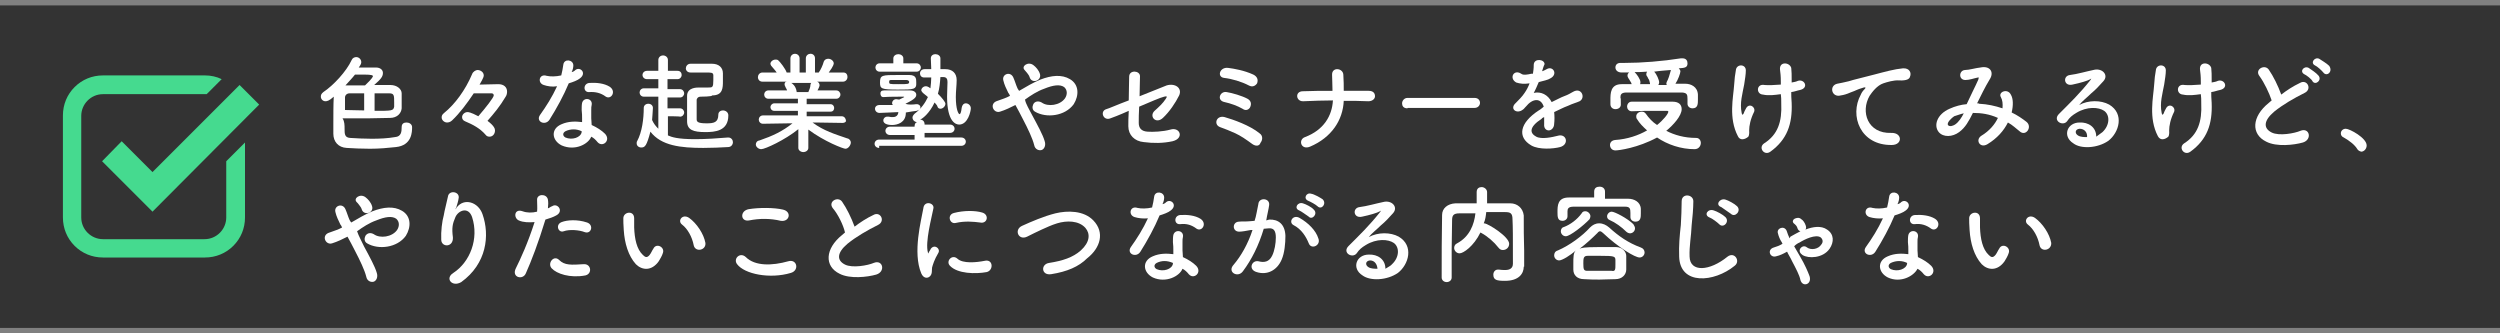 <?xml version="1.0" encoding="utf-8"?>
<!-- Generator: Adobe Illustrator 26.5.3, SVG Export Plug-In . SVG Version: 6.00 Build 0)  -->
<svg version="1.1" id="レイヤー_1" xmlns="http://www.w3.org/2000/svg" xmlns:xlink="http://www.w3.org/1999/xlink" x="0px"
	 y="0px" viewBox="0 0 600 80" style="enable-background:new 0 0 600 80;" xml:space="preserve">
<rect x="0" y="0" width="600" height="80" fill="#808080" stroke="none"/>
<style type="text/css">
	.st0{fill:#333333;}
	.st1{fill:#FFFFFF;}
	.st2{fill:#45DA8F;}
</style>
<g>
	<rect y="1.3" class="st0" width="600" height="77.4"/>
	<g>
		<path class="st1" d="M82.7,30.9c0,1.2,0,2.1,1.3,2.2c1.6,0.1,3.4,0.2,5.2,0.2c2,0,3.9-0.1,5.6-0.4c1.5-0.1,1.6-1.3,1.6-2.4
			c0-0.9,0.6-1.1,1.2-1.1c0.6,0,1.3,0.4,1.3,1.1c0,1.1,0,4.4-3.9,4.8c-1.8,0.2-4,0.4-6.2,0.4c-2.1,0-4-0.1-5.6-0.2
			c-2-0.1-3.2-1.5-3.2-3.4c0-0.6,0-1.3,0-2.1c0-2.3,0-5,0.1-6.8c-1.1,1-1.6,1.1-2,1.1c-0.6,0-1.1-0.5-1.1-1.1c0-0.4,0.1-0.7,0.6-1.1
			c2.4-1.6,5.5-4.9,6.8-7.7c0.2-0.5,0.7-0.7,1.1-0.7c0.6,0,1.2,0.5,1.2,1.2c0,0.2,0,0.5-0.6,1.3c0.7,0,1.6,0,2.3,0s1.5,0,1.8,0
			c1.1,0,1.7,0.6,1.7,1.3c0,0.9-0.5,1.5-2.1,2.9c1.2,0,2.6,0,3.9,0c1.6,0,2.7,1,2.7,2c0,0.4,0,1.1,0,1.8c0,0.7,0,1.5,0,1.8
			c-0.1,1.2-1.1,2.3-2.8,2.3s-3.5,0.1-5.2,0.1c-2.1,0-4.1,0-6.2,0C82.7,29.1,82.7,30.1,82.7,30.9z M87.3,22.4c-1.2,0-2.3,0-3.4,0
			c-0.7,0-1.1,0.5-1.1,1c0,0.6,0,2.4,0,3c1.5,0,3,0.1,4.6,0.1v-4.1H87.3z M89.5,18.3c0-0.2-0.2-0.4-2.1-0.4c-0.7,0-1.6,0-2.2,0
			c-0.7,0.9-1.5,1.7-2.3,2.6c0.1,0,0.1,0,0.2,0c1.5,0,2.9,0,4.5,0C89.3,18.9,89.5,18.4,89.5,18.3z M89.8,26.6c4.3,0,4.6,0,4.8-1
			c0-0.2,0-0.6,0-1c0-1.7,0-2.2-1.2-2.2c-1.1,0-2.3,0-3.5,0V26.6z"/>
		<path class="st1" d="M118.8,31.3c0,0.9-0.6,1.5-1.3,1.5c-0.4,0-0.7-0.1-1-0.5c-1.3-1.5-3-2.4-4.9-3.2c-0.5-0.2-0.7-0.6-0.7-1
			c0-0.6,0.6-1.2,1.3-1.2c0.2,0,0.7,0,2.6,1c1.8-2.1,3.7-4.5,3.7-5c0-0.2-0.1-0.5-0.5-0.5c-1.1,0-2.6,0-4.3,0
			c-1.6,2.4-3.4,4.8-5.2,6.5c-0.4,0.4-0.9,0.5-1.2,0.5c-0.7,0-1.3-0.6-1.3-1.2c0-0.4,0.1-0.7,0.6-1.1c2.6-2.1,5.1-5.5,6.7-9.3
			c0.2-0.6,0.9-1,1.3-1c0.7,0,1.5,0.5,1.5,1.3c0,0.2,0,0.5-1,2.2c1.3,0,3.2-0.1,4.5-0.1c1.3,0,2.1,0.7,2.1,1.8
			c0,0.4-0.1,0.9-0.4,1.3c-1.3,2.2-2.8,4-4.3,5.7C118.6,30.2,118.8,30.9,118.8,31.3z"/>
		<path class="st1" d="M130.5,20.4c-1.6-0.5-1.1-2.8,0.7-2.2c0.9,0.2,2.2,0.2,3.5-0.1c0.2-0.9,0.4-1.7,0.5-2.6
			c0.2-1.5,2.4-1.2,2.4,0.2c0,0.4-0.1,1-0.4,1.6c0.4-0.1,0.6-0.2,0.9-0.5c1.1-0.9,2.8,0.7,1.1,2c-0.6,0.5-1.7,0.9-2.7,1.2
			c-1.2,2.9-2.9,6-4.6,8.7c-1,1.6-3.4,0.5-2.3-1.1c1.5-2.1,2.9-4.3,4.1-6.9C132.5,20.9,131.4,20.7,130.5,20.4z M134.8,34.9
			c-2.4-1.2-2.7-4,0-5.1c1.6-0.7,3.3-0.7,4.9-0.5c0-0.2,0-0.6,0-0.9c0-0.6,0-1.2-0.1-2c0-0.5,0-1.2,0.1-1.7c0.4-1.5,2.6-1.1,2.3,0.5
			c-0.1,0.4-0.1,0.6-0.1,1.2s0,1.2,0,2c0,0.5,0.1,1,0.1,1.6c1.3,0.6,2.4,1.3,3.2,2.1c1.5,1.6-0.6,3.4-1.8,2c-0.4-0.5-0.9-1-1.5-1.3
			C141.2,34.6,138,36.3,134.8,34.9z M135.7,31.5c-0.7,0.4-0.7,1.1,0,1.5c1.6,0.7,3.7,0,3.9-1.3c0-0.1,0-0.1,0-0.2
			C138.4,30.9,136.9,30.9,135.7,31.5z M141.4,22.1c-1.5,0.1-1.5-2.1,0.1-2.2c1.7-0.1,3.5,0.1,4.8,0.9c1.7,1.1,0.4,3.2-0.9,2.4
			C144.2,22.3,142.9,22,141.4,22.1z"/>
		<path class="st1" d="M160.3,27.9v4.6c0.9,0.4,2.3,0.9,6.5,0.9c2.7,0,5.5-0.2,7.9-0.4c0,0,0,0,0.1,0c0.7,0,1.1,0.6,1.1,1.1
			c0,0.6-0.4,1.2-1.2,1.2c-1.8,0.1-3.8,0.2-5.9,0.2c-5.4,0-10.1-0.5-12.7-3.9c-0.9,3.4-1.3,3.8-2.2,3.8c-0.6,0-1.1-0.4-1.1-1
			c0-0.1,0-0.4,0.1-0.5c1.2-2.2,1.6-5.4,1.6-8c0-0.6,0.5-1,1.1-1s1.1,0.4,1.1,1s-0.2,2.7-0.2,2.9c0.4,0.9,0.9,1.5,1.5,2.1v-7.7h-3.5
			c-0.6,0-1-0.5-1-1s0.4-1,1-1h3.5v-2.2h-2.7c-0.7,0-1.1-0.5-1.1-1s0.4-1,1.1-1h2.7v-2.6c0-0.7,0.6-1.1,1.1-1.1
			c0.6,0,1.2,0.4,1.2,1.1v2.6h2.3c0.7,0,1,0.5,1,1s-0.4,1-1,1h-2.4v2.4h3c0.6,0,1,0.5,1,1s-0.4,1-1,1h-3V26h3c0.6,0,1,0.5,1,1
			s-0.4,1-1,1C163.2,27.9,160.3,27.9,160.3,27.9z M168.2,23.2c-0.7,0-0.9,0.4-1,0.7c0,0.7,0,1.8,0,2.9c0,0.6,0,1.3,0,1.8
			c0,0.6,0.2,1,2.4,1c1.7,0,2.8-0.2,2.8-2.1c0-0.7,0.6-1,1.1-1c0.6,0,1.3,0.4,1.3,1.2c0,3.8-3.3,4-5.5,4c-2.9,0-4.4-0.5-4.4-2.6
			c0-0.9,0-1.7,0-2.7c0-1.1,0-2.3,0-3.4c0-2,2.3-2,2.9-2c0.7,0,1.6,0,2.2,0c1,0,1.2,0,1.2-1.8c0-0.5,0-0.9,0-1.2
			c-0.1-0.6-0.4-0.6-2-0.6c-1,0-2.3,0-3.5,0l0,0c-0.7,0-1.1-0.5-1.1-1s0.4-1.1,1.1-1.1c0.9,0,2.1,0,3.2,0c0.9,0,1.5,0,2,0
			c1.6,0,2.6,0.9,2.6,2.3c0,0.5,0,1.2,0,1.8c0,1.7,0,3.5-2.6,3.5C171,23.2,168.2,23.2,168.2,23.2z"/>
		<path class="st1" d="M202.2,29.5l-6.5-0.1h-0.7c2.7,2,5.4,2.8,8.3,3.8c0.6,0.1,0.9,0.6,0.9,1c0,0.6-0.6,1.5-1.3,1.5
			c-0.5,0-5-1.7-8.9-4.6v4.4l0,0c0,0.6-0.6,1-1.2,1c-0.6,0-1.2-0.4-1.2-1l0,0V31c-3.2,2.6-8,4.8-8.9,4.8c-0.7,0-1.3-0.6-1.3-1.1
			c0-0.4,0.2-0.9,0.9-1c3.2-1.1,5.5-2.2,7.9-4.1h-0.9l-6.2,0.1l0,0c-0.6,0-1-0.5-1-1s0.4-1,1-1h8.4v-1.1h-5.7
			c-0.6,0-0.9-0.5-0.9-0.9c0-0.4,0.4-0.9,0.9-0.9h5.7v-1.1h-7.1c-0.6,0-1-0.5-1-1s0.4-1,1-1h4.5c-0.1-0.4-0.4-0.7-0.5-1.1
			c-0.1-0.1-0.1-0.2-0.1-0.4c0-0.4,0.2-0.6,0.6-0.6H183c-0.7,0-1.1-0.5-1.1-1.1c0-0.5,0.4-1.1,1.1-1.1l0,0h3.4
			c-0.4-0.6-0.9-1.1-1.3-1.6c-0.1-0.1-0.2-0.4-0.2-0.5c0-0.5,0.6-1,1.2-1c0.2,0,0.4,0,0.6,0.1c0.5,0.4,1.8,2.1,2.1,3h0.9v-3.4l0,0
			c0-0.7,0.6-1.1,1.1-1.1s1.1,0.4,1.1,1.1v3.4h1.5v-3.4c0-0.7,0.6-1.1,1.1-1.1c0.6,0,1.1,0.4,1.1,1.1l0,0v3.4h0.9
			c0.5-0.7,1-1.8,1.2-2.6c0.2-0.5,0.6-0.7,1.1-0.7c0.6,0,1.3,0.5,1.3,1.1c0,0.1,0,0.6-1.2,2.2h3.5l0,0c0.7,0,1,0.5,1,1.1
			c0,0.5-0.4,1.1-1.1,1.1h-6.2c0.4,0.1,0.6,0.5,0.6,0.9c0,0.2-0.4,1.1-0.5,1.2h4.5c0.6,0,1,0.5,1,1s-0.4,1-1,1h-7.1V25h5.7
			c0.6,0,0.9,0.5,0.9,0.9c0,0.4-0.2,0.9-0.9,0.9h-5.7v1.1h8.4c0.6,0,1,0.5,1,1C203.2,29,202.9,29.5,202.2,29.5L202.2,29.5z
			 M189.9,19.9c0.2,0.1,1.1,0.7,1.3,2.1v0.1h2.8c0.2-0.5,0.5-1.1,0.5-1.7c0-0.2,0.1-0.4,0.2-0.5C194.8,19.9,189.9,19.9,189.9,19.9z"
			/>
		<path class="st1" d="M211,35.5c-0.7,0-1.1-0.5-1.1-1c0-0.5,0.4-1,1.1-1h8.5v-1.1h-5.9c-0.7,0-1.1-0.5-1.1-1c0-0.5,0.4-1,1.1-1h5.9
			v-0.1c0-0.5,0.2-0.9,0.6-1c-0.6,0-1.1-0.5-1.1-1.1c0-0.2,0.1-0.5,0.5-0.9c1.6-1.2,2.6-2.7,3.2-4c-0.4-0.4-0.9-0.7-1.2-1
			c-0.2-0.2-0.4-0.5-0.4-0.6c0-0.5,0.5-1,1.1-1c0.1,0,0.5,0,1.1,0.5c0.1-0.9,0.2-1.7,0.2-2.6c-0.6,0-1.2,0-1.7,0l0,0
			c-0.7,0-1-0.5-1-1s0.4-1,1.1-1h1.6c0-0.9-0.1-1.7-0.1-2.6c0-0.7,0.6-1,1.1-1c0.6,0,1.2,0.4,1.2,1c0,2.6,0,2.6,0,2.6
			c0.5,0,0.9,0,1.2,0c1.7,0,2.7,1,2.7,2.6v0.1c0,1.1-0.2,2.6-0.2,4c0,2.9,0.6,4.1,0.9,4.1c0.2,0,0.4-0.5,0.5-1.5
			c0.1-0.7,0.5-1.1,1-1.1c0.6,0,1.2,0.5,1.2,1.2s-0.7,3.9-2.8,3.9c-0.7,0-2.9-0.5-2.9-6.7c0-1.3,0.1-2.6,0.1-3.5
			c0-0.7-0.2-1.2-1-1.2c-0.2,0-0.5,0-0.7,0c-0.1,1.3-0.2,2.7-0.6,4c1,1,1.8,2,1.8,2.4c0,0.6-0.6,1.2-1.2,1.2c-0.2,0-0.6-0.1-0.7-0.5
			c-0.1-0.4-0.4-0.6-0.7-1c-1.2,2.6-3,4-3.5,4.1c0.6,0,1.1,0.4,1.1,1.1v0.1h6.1c0.7,0,1.1,0.5,1.1,1c0,0.5-0.4,1-1.1,1h-6.1v1.1h8.8
			c0.7,0,1.1,0.5,1.1,1s-0.4,1-1.1,1H211V35.5z M219.9,25h0.1c0.6,0,0.9,0.4,0.9,0.7c0,0.4-0.2,0.7-0.9,0.9
			c-0.7,0.1-1.6,0.2-2.6,0.4v0.1c0,2.3-2,2.9-3.3,2.9c-0.6,0-2.1-0.1-2.1-1.1c0-0.5,0.4-0.9,0.9-0.9c0.1,0,0.2,0,0.4,0
			c0.4,0.1,0.6,0.1,1,0.1c1.2,0,1.3-1,1.3-1.2c-0.5,0-3.7,0.2-4.5,0.2c-0.7,0-1.1-0.5-1.1-1s0.4-0.9,1.1-0.9c1,0,2.1,0,3.2,0
			c-0.1-0.1-0.2-0.2-0.2-0.5c0-0.4,0.4-0.9,1-0.9c0.2,0,0.5,0.1,0.7,0.1c1.1-0.5,1.2-0.6,1.2-0.6c0-0.1-0.1-0.1-0.2-0.1
			c-1.3,0-3.4,0-4.8,0.1l0,0c-0.5,0-0.7-0.4-0.7-0.9c0-0.4,0.2-0.7,0.9-0.7s1.6,0,2.4,0c1.3,0,2.8,0,3.8,0s1.5,0.5,1.5,1
			s-0.1,1-2.6,2.2C218.1,25.2,219.1,25.1,219.9,25z M211.1,17.2c-0.6,0-1-0.5-1-1s0.4-1,1-1h3.3V14c0-0.6,0.6-1,1.2-1s1.2,0.4,1.2,1
			v1.2h3.2c0.6,0,1,0.5,1,1s-0.4,1-1,1H211.1z M215.5,21.5c-4,0-4.3-0.2-4.3-1.7c0-1.8,0.5-1.8,4.4-1.8c0.9,0,1.7,0,2.6,0
			c1.7,0,1.7,0.9,1.7,1.8C220,21.5,219.3,21.5,215.5,21.5z M217.5,19.2c-0.6,0-1.2,0-1.8,0s-1.2,0-1.8,0c-0.4,0-0.5,0.1-0.5,0.4
			c0,0.6,0,0.6,2.2,0.6c2.4,0,2.6,0,2.6-0.6C218.1,19.3,217.8,19.2,217.5,19.2z"/>
		<path class="st1" d="M247.7,27.6c1.3,2.4,2.6,4.8,3,6.2c0.4,1.1-0.1,2-0.7,2.2c-0.6,0.2-1.6-0.1-1.8-1.2c-0.4-1.6-1.5-3.9-2.7-6.2
			c-0.6-1.2-1.2-2.3-1.8-3.4c-1.2,0.6-2.4,1.2-3.7,1.6c-1.6,0.5-2.7-2-0.6-2.6c1.1-0.4,2.1-0.7,3-1.2c-0.1-0.2-0.2-0.5-0.4-0.7
			c-0.2-0.5-0.5-1-0.7-1.5c-0.2-0.5-0.4-1-0.5-1.5c-0.4-1.5,1.7-2.3,2.4-0.7c0.4,0.9,0.6,1.7,1,2.6c0.1,0.1,0.2,0.4,0.4,0.6
			c1.7-1,3.4-2,5.1-2.7c2.6-1,5.1-1.3,7.1-0.1c2.2,1.3,2.2,3.9,0.9,6c-2.1,2.9-6.6,3.4-9.3,1.8c-0.7-0.4-0.7-1.2-0.4-1.8
			s1.1-0.9,2-0.4c1.5,1.1,4.4,0.7,5.6-1c0.6-0.9,0.6-2-0.2-2.7c-1-0.7-2.6-0.5-4.8,0.4c-1.7,0.6-3.2,1.6-4.6,2.6
			C246.2,25,247,26.2,247.7,27.6z M247.1,18.5c-0.1-0.4-0.4-0.7-0.6-1c-0.2-0.2-0.4-0.5-0.6-0.7c-0.9-0.9,0.9-2.2,2.2-1.1
			c0.5,0.4,1.2,1.1,1.5,2.1C250,19.4,247.6,20.2,247.1,18.5z"/>
		<path class="st1" d="M266.5,28.4c-1.7,0.7-2.6-1.7-1-2.2c0.5-0.1,2.7-1.1,5.4-2.1c0-2.1,0.1-4.3,0.1-5.7c0-1.7,2.6-1.5,2.6-0.1
			c0,1.3-0.1,3-0.1,4.8c2.7-1.1,5.2-2.1,6.5-2.6c2-0.6,3.8,0.6,3,2.4c-0.9,1.8-2.3,3.9-3.9,5.4c-1.7,1.6-3.4-0.4-2-1.7
			c1-0.9,2-1.8,2.7-2.9c0.5-0.7,0.1-0.6-0.4-0.5c-0.9,0.2-3.4,1.3-6,2.4c-0.1,1.6-0.1,2.9-0.1,3.9c0,1.2,0.6,2,2.1,2.1
			c1.3,0.1,3.7,0,5.5-0.5c2.3-0.7,3.4,2.1,0.5,2.8c-2.3,0.5-4.6,0.5-6.9,0.2c-2.2-0.2-3.7-1.7-3.7-3.8c0-0.9,0-2.2,0.1-3.7
			C268.7,27.6,266.8,28.3,266.5,28.4z"/>
		<path class="st1" d="M300.6,34.6c-1.5-1.1-2.8-2-4.1-2.6c-1.3-0.6-2.6-1.1-3.7-1.5c-1.6-0.6-0.9-2.9,1.1-2.4
			c2.1,0.6,6.1,2,8.4,3.9c0.9,0.6,0.7,1.7,0.2,2.3C302.3,35,301.5,35.2,300.6,34.6z M298.2,26.1c-1.2-0.7-2.9-1.3-4.3-1.6
			c-2-0.4-1.1-2.7,0.5-2.4c1.3,0.2,3.7,0.9,5,1.6c0.9,0.5,1,1.3,0.6,2.1C299.7,26.3,299,26.7,298.2,26.1z M299.7,20.5
			c-1.7-0.9-4.1-1.6-5.9-1.8c-1.8-0.2-1.1-2.7,1-2.4c1.5,0.2,3.8,0.6,6,1.6c1,0.5,1.2,1.3,0.9,2.1C301.3,20.6,300.6,21,299.7,20.5z"
			/>
		<path class="st1" d="M314.4,35.2c-2.2,0.9-2.9-1.7-1.2-2.3c4.5-1.7,6.5-5.1,6.7-8.8c-2.3,0-4.8,0.1-7.1,0.2
			c-1.8,0.1-2.1-2.4-0.1-2.4c2.3-0.1,4.6-0.1,7.1-0.1c0-1.5-0.1-2.9-0.1-3.8c-0.1-2,2.6-1.7,2.7-0.1c0.1,1.5,0.1,2.7,0.1,3.9
			c2.1,0,4,0,6,0c1.1,0,1.5,0.6,1.5,1.3c0,0.6-0.6,1.2-1.6,1.2c-2-0.1-3.9-0.1-5.9-0.1C322.3,28.8,319.6,33,314.4,35.2z"/>
		<path class="st1" d="M337.8,26c-1,0-1.3-0.6-1.3-1.2s0.5-1.3,1.3-1.3h16.1c0.9,0,1.3,0.6,1.3,1.2c0,0.6-0.5,1.2-1.3,1.2h-16.1V26z
			"/>
		<path class="st1" d="M370.1,17.1c0.4-0.1,0.9-0.4,1.1-0.5c1.5-0.9,2.8,1.2,0.9,2.2c-0.6,0.4-1.7,0.6-2.8,0.9
			c-0.4,0.9-0.7,1.7-1.2,2.6c1.7-0.4,3.4,0.4,4.3,2.2c1.1-0.5,2.1-1.1,3.2-1.5c0.6-0.2,1.3-0.6,2-1c2-1.1,3,1.5,1.5,2.3
			c-0.9,0.4-1.5,0.5-2.8,1.1c-1.1,0.4-2.2,1-3.3,1.5c0.1,0.9,0.1,2,0,2.8c0,1-0.7,1.6-1.3,1.6c-0.6,0-1.2-0.5-1.1-1.5
			c0-0.5,0-1.1,0-1.7c-0.2,0.1-0.5,0.2-0.6,0.4c-3.2,2.1-2.8,3.5-1.3,4.3c1.3,0.7,3.9,0.1,5.1-0.2c2.2-0.7,2.9,2.1,0.6,2.7
			c-1.5,0.4-5,0.7-6.9-0.4c-3.4-2-2.8-5.4,1.8-8.4c0.4-0.2,0.7-0.5,1.2-0.9c-0.7-2.2-2.7-2-4.3,0l-0.1,0.1c-0.2,0.2-0.4,0.5-0.6,0.6
			c-1.5,1.2-3.3-0.2-1.7-1.6c0.6-0.6,1.6-1.6,2.1-2.4c0.5-0.7,0.9-1.5,1.2-2.3c-1.3,0.2-2.3,0.1-3.2-0.2c-1.8-1-0.6-3.3,1.2-2.1
			c0.5,0.4,1.5,0.2,2.4,0c0.1,0,0.2,0,0.4,0c0.1-0.7,0.2-1.2,0.2-2.2c0.1-1.6,2.6-1.3,2.6-0.1C370.4,16,370.3,16.5,370.1,17.1
			L370.1,17.1z"/>
		<path class="st1" d="M387.7,36.1c-0.9,0-1.3-0.7-1.3-1.3s0.4-1.1,1.2-1.2c3-0.2,5.6-1.1,7.7-2.3c-1-0.9-1.8-1.7-2.4-2.7
			c-0.2-0.2-0.2-0.5-0.2-0.7c0-0.6,0.6-1.1,1.3-1.1c0.4,0,0.7,0.1,1,0.5c0.7,1,1.6,2,2.7,2.7c1.5-1.2,2.7-2.7,2.7-3.2
			c0-0.1-0.1-0.2-0.4-0.2c-0.7,0-1.6,0-2.4,0c-1.8,0-4,0-6,0.1l0,0c-0.7,0-1.1-0.6-1.1-1.1c0-0.6,0.4-1.2,1.1-1.2c3,0,6.7,0,9.8,0
			c1.5,0,2.2,0.7,2.2,1.8c0,1.6-2,3.8-3.7,5.2c2,1,4.3,1.7,7.2,1.7c0.7,0,1.1,0.6,1.1,1.2c0,0.7-0.5,1.5-1.5,1.5
			c-3.3,0-6.5-1.1-9-2.8C393.1,35.5,388.5,36.1,387.7,36.1z M389,25.1c0,0.7-0.6,1.1-1.3,1.1c-0.6,0-1.2-0.4-1.2-1.2
			c0-0.4,0-0.7,0-1c0-1.6,0-3.8,2.7-3.8c0.7,0,1.6,0,2.4,0c-0.1-0.5-0.4-0.7-0.5-1c-0.5-0.7-0.5-0.9-0.5-1.1c0-0.2,0.1-0.5,0.4-0.7
			c-0.6,0-1.2,0-1.8,0c-1,0-1.5-0.6-1.5-1.2s0.4-1.1,1.2-1.1l0,0c0.4,0,0.6,0,1,0c4.1,0,9.1-0.4,13.5-1.1c0.1,0,0.2,0,0.4,0
			c0.9,0,1.2,0.6,1.2,1.2c0,1-0.6,1.1-2.1,1.2c0.2,0.2,0.4,0.5,0.4,0.7c0,0.5-0.6,2.1-1.2,3c0.9,0,1.7,0,2.4,0c1.3,0,2.9,0.7,3,2.6
			c0,0.4,0,0.7,0,1.2c0,1,0,2.1-1.3,2.1c-0.6,0-1.2-0.4-1.2-1.1l0,0c0-0.2,0-0.7,0-1.1c0-1.1-0.1-1.5-1.3-1.6c-2.2,0-5.1,0-7.8,0
			c-2.1,0-4,0-5.5,0c-1.3,0-1.5,0.5-1.5,1.2C389,23.7,389,23.7,389,25.1L389,25.1z M396,20c-0.1-0.5-0.2-0.9-0.4-1.1
			c-0.1-0.2-0.2-0.5-0.4-0.7c0-0.1-0.1-0.2-0.1-0.4c0-0.2,0.1-0.4,0.2-0.6c-1.1,0.1-2.1,0.1-3,0.1l0.1,0.1c0.4,0.4,1.3,1.6,1.3,2.3
			c0,0.1,0,0.4-0.1,0.5c0.7,0,1.6,0,2.4,0L396,20z M399.9,20.2c0-0.1,0.1-0.4,0.1-0.5c0.4-0.7,0.7-1.7,1-2.8v-0.1
			c-1.2,0.1-2.7,0.2-4,0.4c0.6,0.6,1.2,2,1.2,2.6c0,0.2-0.1,0.4-0.2,0.6h2V20.2z"/>
		<path class="st1" d="M417.1,32.7c-2.3-4.4-1.1-9.3-0.9-12.4c0.1-1.5,0.2-2.3,0.4-3.4c0.1-1.6,2.4-1.6,2.4,0c0,0.9-0.2,2.1-0.4,3.4
			c-0.4,2.2-1.1,4.4-0.6,6.8c0.1,0.5,0.2,0.6,0.5,0.1c0.1-0.4,0.4-0.9,0.5-1.1c0.7-1.5,2.4-0.5,2,0.7c-0.9,1.8-1.2,3.4-1.2,4.5
			c0,0.2,0.1,1-0.2,1.5C418.8,33.5,417.6,33.8,417.1,32.7z M430,19.8c0.6-0.1,1.1-0.2,1.5-0.4c1.6-0.5,2.7,1.7,0.5,2.2
			c-0.6,0.1-1.3,0.4-2.1,0.5c0,0.7,0,1.5,0.1,2.6c0.2,5.1-1.1,8.8-5.1,11.7c-1.5,1.1-3-1-1.5-2c3.3-2.1,4.3-5.2,4.1-9.6
			c0-0.9,0-1.5-0.1-2.2c-1.5,0.2-2.9,0.4-4.3,0.1c-1.7-0.1-1.6-2.7,0.4-2.3c1,0.1,2.4,0,3.9-0.1c0-0.2,0-0.5,0-0.6
			c0-1.6-0.1-2.1-0.2-3c-0.2-2,2.3-1.8,2.7-0.4c0.1,0.9,0.1,1.7,0.1,3L430,19.8z"/>
		<path class="st1" d="M446.6,22.7c0.2-0.5,0.5-0.9,0.9-1.3s0.2-0.5-0.2-0.4c-2,0.6-1.5,0.6-3.2,1.2c-0.9,0.4-1.6,0.6-2.3,0.7
			c-2.2,0.6-2.9-2.3-0.9-2.8c0.5-0.1,2.1-0.4,2.8-0.6c1.2-0.4,3.5-0.9,6.1-1.6c2.7-0.7,4.8-1.3,6.9-1.5c1.6-0.1,2.1,1.1,1.7,2
			c-0.1,0.5-0.7,1-2.6,0.9c-1.3-0.1-2.9,0.4-3.8,0.7c-1.5,0.5-2.7,2.1-3.3,3c-2.2,3.8-0.5,9.1,5.2,8.9c2.7-0.1,2.8,2.9,0.1,2.9
			C446.5,34.9,443.8,27.8,446.6,22.7z"/>
		<path class="st1" d="M475,24.9c2,0.1,3.8,0.5,5.6,1.1c0.1-1.1,0-2-0.4-2.7c-0.7-1.2,1.6-2.2,2.4-0.6c0.6,1,0.6,2.6,0.2,4.3
			c1.3,0.6,2.6,1.5,3.5,2.2c1.6,1.2-0.1,3.7-1.6,2.3c-0.9-0.7-1.7-1.5-2.8-2.1c-1,2-2.6,3.8-4.9,5.2c-1.8,1.1-3-1-1.5-2
			c2-1.2,3.3-2.8,4-4.3c-2-0.9-3.9-1.2-6-1.2c-1,2-1.8,3.5-3.3,4.6c-1.6,1.2-3.8,1.3-4.9,0c-1.3-1.6-0.4-4.3,2.6-5.6
			c1.3-0.6,2.8-1,4.1-1.1c0.9-2,2.1-4.3,2.8-5.9c0.1-0.4,0.2-0.6-0.1-0.5c-1,0.2-2,0.6-3,0.6c-1.7,0-1.6-2.3-0.1-2.4
			c1,0,2.6-0.5,3.7-0.6c2.3-0.5,3.4,1.1,2.2,2.9c-1.1,1.8-2.1,3.9-3,5.7h0.4V24.9z M469,27.9c-0.6,0.4-1.8,1.5-1.5,2.1
			c0.4,0.5,1.2,0.2,1.7-0.1c0.9-0.6,1.6-1.7,2.1-2.7C470.7,27.3,470,27.6,469,27.9z"/>
		<path class="st1" d="M504.6,31.7c1.8-1.7,1.8-4.1,0.4-5.1c-1.3-0.9-4.1-1.1-6.7,0.5c-1,0.6-1.6,1.1-2.2,2c-1,1.3-3.5-0.1-2-1.7
			c2.8-2.8,4.9-4.8,7.7-8.3c0.2-0.4,0-0.2-0.1-0.1c-0.7,0.4-2.4,0.9-4.3,1.3c-2.1,0.5-2.4-2.1-0.6-2.3c1.7-0.2,4.1-0.9,5.6-1.2
			c2.1-0.6,3.8,1.2,2.4,2.7c-0.9,1-1.8,2-2.9,2.9c-1,1-2.1,1.8-2.9,2.8c2.2-1.2,5.2-1.2,7.2-0.1c3.7,2.2,2.4,6.7-0.2,8.7
			c-2.6,1.8-6.6,2-8.4,0.6c-2.7-1.7-1.5-5,1.5-5c2.1-0.1,4,1.1,4,3.4C503.6,32.4,504.1,32.1,504.6,31.7z M499.1,30.9
			c-1.1,0.1-1.2,1.1-0.4,1.6c0.6,0.4,1.5,0.4,2.2,0.4C501,31.7,500.2,30.9,499.1,30.9z"/>
		<path class="st1" d="M517.9,32.7c-2.3-4.4-1.1-9.3-0.9-12.4c0.1-1.5,0.2-2.3,0.4-3.4c0.1-1.6,2.4-1.6,2.4,0c0,0.9-0.2,2.1-0.4,3.4
			c-0.4,2.2-1.1,4.4-0.6,6.8c0.1,0.5,0.2,0.6,0.5,0.1c0.1-0.4,0.4-0.9,0.5-1.1c0.7-1.5,2.4-0.5,2,0.7c-0.9,1.8-1.2,3.4-1.2,4.5
			c0,0.2,0.1,1-0.2,1.5C519.6,33.5,518.5,33.8,517.9,32.7z M530.8,19.8c0.6-0.1,1.1-0.2,1.5-0.4c1.6-0.5,2.7,1.7,0.5,2.2
			c-0.6,0.1-1.3,0.4-2.1,0.5c0,0.7,0,1.5,0.1,2.6c0.2,5.1-1.1,8.8-5.1,11.7c-1.5,1.1-3-1-1.5-2c3.3-2.1,4.3-5.2,4.1-9.6
			c0-0.9,0-1.5-0.1-2.2c-1.5,0.2-2.9,0.4-4.3,0.1c-1.7-0.1-1.6-2.7,0.4-2.3c1,0.1,2.4,0,3.9-0.1c0-0.2,0-0.5,0-0.6
			c0-1.6-0.1-2.1-0.2-3c-0.2-2,2.3-1.8,2.7-0.4c0.1,0.9,0.1,1.7,0.1,3V19.8z"/>
		<path class="st1" d="M542.3,18.3c-1.3-1.6,1.2-3,2.2-1.6c1.1,1.6,2.2,3.8,3,6c1.3-1,2.8-2,4.5-2.8c1.7-1,3,1.5,1.1,2.4
			c-2.6,1.3-5.2,2.8-7.3,4.5c-2.6,2.2-2.6,4-0.6,5c1.8,0.9,5.5,0.2,6.9-0.4c2.2-0.9,2.9,2.1,0.6,2.8c-2.1,0.6-6.3,1.1-8.8-0.2
			c-3.7-1.8-3.5-6,0.6-9.3c0.2-0.2,0.5-0.4,0.7-0.6C544.6,22.3,543.4,19.8,542.3,18.3z M555,19.5c-0.2-0.5-1.5-1.5-2-1.7
			c-1.2-0.7,0-2.1,1.1-1.5c0.6,0.4,1.8,1.2,2.3,1.8C557.4,19.2,555.7,20.6,555,19.5z M557.6,17.4c-0.4-0.5-1.5-1.5-2-1.7
			c-1.2-0.6-0.1-2.1,1-1.6c0.6,0.4,1.8,1.1,2.4,1.7C560,17.2,558.4,18.5,557.6,17.4z"/>
		<path class="st1" d="M565.7,35.7c-0.6-1-2.1-2.1-3.2-2.7c-0.5-0.2-0.7-0.6-0.7-1c0-0.6,0.5-1.1,1.2-1.1c0.9,0,5,2.2,5,4
			c0,0.9-0.7,1.5-1.3,1.5C566.3,36.3,565.9,36.1,565.7,35.7z"/>
		<path class="st1" d="M87.4,59.2c1.3,2.4,2.6,4.8,3,6.2c0.4,1.1-0.1,2-0.7,2.2c-0.6,0.2-1.6-0.1-1.8-1.2c-0.4-1.6-1.5-3.9-2.7-6.2
			c-0.6-1.2-1.2-2.3-1.8-3.4c-1.2,0.6-2.4,1.2-3.7,1.6c-1.6,0.5-2.7-2-0.6-2.6c1.1-0.4,2.1-0.7,3-1.2c-0.1-0.2-0.2-0.5-0.4-0.7
			c-0.2-0.5-0.5-1-0.7-1.5c-0.2-0.5-0.4-1-0.5-1.5c-0.4-1.5,1.7-2.3,2.4-0.7c0.4,0.9,0.6,1.7,1,2.6c0.1,0.1,0.2,0.4,0.4,0.6
			c1.7-1,3.4-2,5.1-2.7c2.6-1,5.1-1.3,7.1-0.1c2.2,1.3,2.2,3.9,0.9,6c-2.1,2.9-6.6,3.4-9.3,1.8c-0.7-0.4-0.7-1.2-0.4-1.8
			c0.4-0.6,1.1-0.9,2-0.4c1.5,1.1,4.4,0.7,5.6-1c0.6-0.9,0.6-2-0.2-2.7c-1-0.7-2.6-0.5-4.8,0.4c-1.7,0.6-3.2,1.6-4.6,2.6
			C86.1,56.7,86.8,57.9,87.4,59.2z M86.8,50.2c-0.1-0.4-0.4-0.7-0.6-1s-0.4-0.5-0.6-0.7c-0.9-0.9,0.9-2.2,2.2-1.1
			c0.5,0.4,1.2,1.1,1.5,2.1C89.8,51.1,87.3,51.9,86.8,50.2z"/>
		<path class="st1" d="M108.8,65.5c4-2.6,6.2-8.2,4.5-13.4c-0.9-2.6-3.3-1.6-4,0c-0.7,1.6-0.9,2.6-0.6,4.9c0.1,2.4-2.7,2.4-2.8,0.6
			c-0.1-2.1,0.2-4.5,0.6-5.9c0.2-1.3,0.7-3,1-4.5c0.2-1.6,2.7-1.3,2.6,0.2c-0.1,0.9-0.4,1.7-0.6,2.4c-0.4,0.7-0.1,0.4,0.1,0
			c1.8-2.4,5.2-1.3,6.2,1.6c1.8,5.1,1,11.9-5.1,16.3C108.5,69,106.7,66.8,108.8,65.5z"/>
		<path class="st1" d="M126.2,65.6c-0.7,1.7-3.5,1-2.4-1.2c1.1-2.2,2.9-6.1,4.5-11.1c-1.3,0.1-2.7,0.1-3.8-0.4
			c-1.3-0.6-1.1-2.9,0.9-2.2c1.1,0.4,2.3,0.4,3.5,0.1c0.1-1,0-1.6,0-2.8c-0.1-1.5,2.3-1.6,2.6-0.1c0.1,0.6,0.1,1.3,0,2.1
			c0.4-0.1,0.6-0.4,1-0.5c1.3-0.9,2.9,1.2,1,2.2c-0.7,0.4-1.6,0.7-2.6,1C129.2,58.3,127.5,62.7,126.2,65.6z M132.4,64.4
			c-1.1-1.2,0.5-3.3,1.8-2c1.3,1.3,2.9,1.2,5.9,1c1.8-0.1,2.1,2.3,0.4,2.7C136.8,66.8,133.6,65.7,132.4,64.4z M135.3,55.5
			c-1.3,0.5-2.1-1.6-0.5-2.2c1.3-0.5,3.7-0.7,6.1,0.1c1.7,0.6,1,2.9-0.6,2.3C139,55.2,136.7,55,135.3,55.5z"/>
		<path class="st1" d="M152.6,63.4c-1.8-2-2.7-5-2.9-8.2c-0.1-1.5-0.1-2-0.1-2.8c0-1.6,2.6-2,2.6,0c0,1,0,1.1,0,2.2
			c0.1,2.7,0.6,5.2,2.1,6.6c0.6,0.6,1,0.7,1.6,0c0.4-0.5,0.6-1.1,0.9-1.5c0.7-1.5,2.8-0.4,2.3,1c-0.2,0.7-0.7,1.5-1,2
			C156.4,65.1,154.1,64.9,152.6,63.4z M166.5,58.9c-0.4-2.1-1.5-4-2.8-5c-1.2-0.9,0.1-2.7,1.7-1.6c1.8,1.3,3.5,3.8,3.9,6
			C169.5,60.1,166.9,60.6,166.5,58.9z"/>
		<path class="st1" d="M176.9,63.4c-1-1.3,0.7-3,2.1-1.7c2.2,2.2,6.3,2.1,10.2,1c2.1-0.6,2.7,2.2,0.6,2.8
			C184.8,67,178.7,65.8,176.9,63.4z M179.8,52.9c-2.1,0.4-2.3-2.3-0.1-2.7c2.4-0.4,6.1-0.4,8.2,0.1c2.2,0.5,1.6,3-0.5,2.7
			C184.9,52.4,182.3,52.4,179.8,52.9z"/>
		<path class="st1" d="M199.9,50c-1.3-1.6,1.2-3,2.2-1.6c1.1,1.6,2.2,3.8,3,6c1.3-1,2.8-2,4.5-2.8c1.7-1,3,1.5,1.1,2.4
			c-2.6,1.3-5.2,2.8-7.3,4.5c-2.6,2.2-2.6,4-0.6,5c1.8,0.9,5.5,0.2,6.9-0.4c2.2-0.9,2.9,2.1,0.6,2.8c-2.1,0.6-6.3,1.1-8.8-0.2
			c-3.7-1.8-3.5-6,0.6-9.3c0.2-0.2,0.5-0.4,0.7-0.6C202.4,54,201.1,51.4,199.9,50z"/>
		<path class="st1" d="M221.1,65.6c-2.1-5,0-12.7,0.5-15.6c0.2-2,2.8-1.3,2.4,0.1c-0.4,2.1-2,8-1.3,10.5c0.1,0.4,0.1,0.2,0.2,0
			c0-0.1,0.4-0.6,0.5-0.9c0.9-1.2,2.4,0,1.8,1c-1,1.7-1.3,2.8-1.5,3.5c-0.1,0.7,0.1,1.5-0.5,2.1C222.6,66.9,221.6,66.8,221.1,65.6z
			 M228,63.8c-1.1-1.1,0.5-2.9,1.8-1.7c1.3,1.2,4.5,0.9,6.5,0.5c2.1-0.5,2.2,2.3,0.5,2.7C234.1,65.8,229.8,65.7,228,63.8z
			 M229.4,53.5c-1.5,0.4-2.2-2-0.4-2.4c2.3-0.6,5-0.6,6.7-0.1c1.8,0.5,1.3,2.8-0.5,2.4C233.6,53.2,231.6,53,229.4,53.5z"/>
		<path class="st1" d="M252.3,65.8c-2.4,0.4-2.6-2.4-0.5-2.7c3.2-0.5,5.7-1.3,7.6-3c2.2-2,2.3-4,1.1-5.4c-1.6-1.8-4.5-1.8-6.8-1.1
			c-1.3,0.4-2.6,1-3.7,1.5s-2.3,1.1-3.5,1.7c-2.1,1-3.2-1.7-1.2-2.6c2.2-1,5.2-2.3,8-3c2.9-0.7,6.8-0.7,9.1,1.7
			c2.8,2.9,1.7,6.6-1.5,9.1C258.9,64,256.1,65.2,252.3,65.8z"/>
		<path class="st1" d="M272.3,52.1c-1.6-0.5-1.1-2.8,0.7-2.2c0.9,0.2,2.2,0.2,3.5-0.1c0.2-0.9,0.4-1.7,0.5-2.6
			c0.2-1.5,2.4-1.2,2.4,0.2c0,0.4-0.1,1-0.4,1.6c0.4-0.1,0.6-0.2,0.9-0.5c1.1-0.9,2.8,0.7,1.1,2c-0.6,0.5-1.7,0.9-2.7,1.2
			c-1.2,2.9-2.9,6-4.6,8.7c-1,1.6-3.4,0.5-2.3-1.1c1.5-2.1,2.9-4.3,4.1-6.9C274.4,52.5,273.3,52.4,272.3,52.1z M276.7,66.6
			c-2.4-1.2-2.7-4,0-5.1c1.6-0.7,3.3-0.7,4.9-0.5c0-0.2,0-0.6,0-0.9c0-0.6,0-1.2-0.1-2c0-0.5,0-1.2,0.1-1.7c0.4-1.5,2.6-1.1,2.3,0.5
			c-0.1,0.4-0.1,0.6-0.1,1.2s0,1.2,0,2c0,0.5,0.1,1,0.1,1.6c1.3,0.6,2.4,1.3,3.2,2.1c1.5,1.6-0.6,3.4-1.8,2c-0.4-0.5-0.9-1-1.5-1.3
			C283.1,66.3,279.8,68,276.7,66.6z M277.6,63.1c-0.7,0.4-0.7,1.1,0,1.5c1.6,0.7,3.7,0,3.9-1.3c0-0.1,0-0.1,0-0.2
			C280.1,62.5,278.8,62.5,277.6,63.1z M283.2,53.8c-1.5,0.1-1.5-2.1,0.1-2.2c1.7-0.1,3.5,0.1,4.8,0.9c1.7,1.1,0.4,3.2-0.9,2.4
			C286,54,284.8,53.6,283.2,53.8z"/>
		<path class="st1" d="M304.6,52.7c2.2-0.1,3.8,1.1,3.9,3.9c0,1.8-0.2,4.1-0.9,5.7c-1.1,2.6-3.5,3.8-6,3c-2.1-0.6-1.2-2.9,0.4-2.6
			c1.5,0.4,2.6,0.1,3.3-1.3c0.6-1.2,0.9-3,0.9-4.4c0-1.6-0.5-2.3-1.7-2.2c-0.4,0-0.7,0.1-1.2,0.1c-1.2,4-2.9,7.4-5,10.2
			c-1.2,1.7-3.9,0.2-2.2-1.6c1.7-2,3.4-4.9,4.5-8.3h-0.4c-1.1,0.2-2.1,0.4-2.8,0.4c-1.7,0-1.7-2.3-0.1-2.4c0.9-0.1,1.6,0,2.6-0.1
			l1.2-0.1c0.4-1.1,0.6-2.7,0.9-4c0.1-1.7,2.8-1.5,2.6,0.2c-0.1,0.9-0.5,2.4-0.7,3.7L304.6,52.7z M314.1,58.4
			c-0.6-1.5-1.7-3.4-3.7-4.4c-1.2-0.7-0.1-2.6,1.5-1.7c2.1,1.2,3.9,3,4.5,4.9C317.1,58.9,314.7,60,314.1,58.4z M311.8,50.5
			c-1.3-0.5-0.4-2.1,0.9-1.7c0.7,0.2,2.1,0.9,2.6,1.5c1.1,1-0.4,2.6-1.2,1.7C313.5,51.6,312.3,50.7,311.8,50.5z M314,48.2
			c-1.3-0.5-0.5-2.1,0.7-1.7c0.7,0.1,2.1,0.9,2.7,1.3c1.1,1-0.2,2.7-1.2,1.7C315.8,49.1,314.5,48.4,314,48.2z"/>
		<path class="st1" d="M334.1,63.4c1.8-1.7,1.8-4.1,0.4-5.1c-1.3-0.9-4.1-1.1-6.7,0.5c-1,0.6-1.6,1.1-2.2,2c-1,1.3-3.5-0.1-2-1.7
			c2.8-2.8,4.9-4.8,7.7-8.3c0.2-0.4,0-0.2-0.1-0.1c-0.7,0.4-2.4,0.9-4.3,1.3c-2.1,0.5-2.4-2.1-0.6-2.3c1.7-0.2,4.1-0.9,5.6-1.2
			c2.1-0.6,3.8,1.2,2.4,2.7c-0.9,1-1.8,2-2.9,2.9c-1,1-2.1,1.8-2.9,2.8c2.2-1.2,5.2-1.2,7.2-0.1c3.7,2.2,2.4,6.7-0.2,8.7
			c-2.6,1.8-6.6,2-8.5,0.6c-2.7-1.7-1.5-5,1.5-5c2.1-0.1,4,1.1,4,3.4C333.1,64.1,333.8,63.8,334.1,63.4z M328.8,62.5
			c-1.1,0.1-1.2,1.1-0.4,1.6c0.6,0.4,1.5,0.4,2.2,0.4C330.5,63.4,329.9,62.5,328.8,62.5z"/>
		<path class="st1" d="M365.7,64C365.7,64.1,365.7,64.1,365.7,64c0,1.6-1.1,3.4-4.5,3.4c-2,0-2.8-0.2-2.8-1.5c0-0.6,0.4-1.2,1.1-1.2
			c0,0,0.1,0,0.2,0c0.6,0.1,1.1,0.1,1.6,0.1c1,0,1.8-0.4,1.8-1.5c0-7.1,0-8.5-0.1-10.7c0-1.5-0.6-1.7-1.8-1.7c-1.5,0-3,0-4.5,0
			c-0.1,0.9-0.2,1.8-0.6,2.7h0.1c0.9,0,6,3.2,6,4.9c0,0.9-0.7,1.5-1.5,1.5c-0.4,0-0.7-0.1-1.1-0.6c-1-1.3-2.6-2.7-4.1-3.5
			c-0.1,0-0.1-0.1-0.2-0.1c-1.6,3.3-4.1,5-5,5c-0.7,0-1.3-0.6-1.3-1.3c0-0.4,0.2-0.9,0.7-1.1c3-1.6,4.1-4.5,4.4-7.2
			c-1.3,0-2.6,0-3.8,0c-1.5,0-1.8,0.5-1.8,1.7c0,2.3-0.1,4.6-0.1,6.9c0,6.8,0,6.8,0,6.8c0,0.7-0.6,1.1-1.2,1.1
			c-0.6,0-1.2-0.4-1.2-1.1l0,0c0-4.8,0-10,0.1-15c0-1.6,1.3-2.7,3.2-2.8c1.7,0,3.4,0,5.1,0c0-1,0-2.1,0-2.7c0-0.9,0.6-1.2,1.2-1.2
			c0.6,0,1.3,0.5,1.3,1.2c0,0.6,0,1.7,0,2.7c1.8,0,3.7,0,5.6,0c1.6,0,3,1.1,3.2,2.9c0,2.9,0,5.6,0.1,8.5V64z"/>
		<path class="st1" d="M374.2,62.5c-0.7,0-1.2-0.6-1.2-1.2c0-0.5,0.2-1,0.9-1.2c2.8-1.2,5.9-3.5,7.7-5.5c0.6-0.6,1.3-1,2.2-1
			s1.7,0.4,2.4,1c2.3,2.1,4.6,3.7,7.6,4.8c0.6,0.2,0.9,0.7,0.9,1.2c0,0.6-0.5,1.2-1.2,1.2c-1.1,0-5.1-2.4-8.8-5.9
			c-0.2-0.2-0.5-0.4-0.7-0.4c-0.1,0-0.4,0.1-0.6,0.4c-1.1,1.1-2.7,2.6-4.3,3.8c0.5-0.2,0.9-0.4,4.5-0.4c1.3,0,2.9,0,4.3,0
			s2.4,1.1,2.4,2.1c0,0.5,0,1,0,1.6c0,0.5,0,1.1,0,1.7c0,1.2-1,2.3-2.6,2.3c-1.3,0-2.6,0.1-3.8,0.1s-2.3,0-3.7-0.1
			c-1.7,0-2.6-1-2.6-2.3c0-0.5,0-0.9,0-1.3c0-1.8,0-2.7,0.6-3.3C376.9,61.3,374.9,62.5,374.2,62.5z M385.2,47.7c2,0,3.8,0,5.6,0
			c1.3,0,2.9,0.7,3,2.4c0,0.4,0,0.7,0,1.1c0,0.9,0,2-1.3,2c-0.6,0-1.2-0.4-1.2-1.1l0,0c0-0.2,0-0.6,0-1c0-1-0.1-1.5-1.3-1.5
			c-2.1,0-4.5,0-6.8,0c-2,0-3.9,0-5.5,0c-1.3,0-1.5,0.5-1.5,1.1c0,0,0,0,0,1.2l0,0c0,0.7-0.6,1.1-1.2,1.1c-1.2,0-1.2-1-1.2-2.1
			c0-1.5,0-3.5,2.7-3.5c2,0,4,0,6.1,0V46c0-0.9,0.6-1.2,1.3-1.2c0.7,0,1.3,0.4,1.3,1.2V47.7z M375.8,56.7c-0.7,0-1.2-0.6-1.2-1.2
			c0-0.4,0.2-0.9,0.7-1c1.6-0.6,3.2-1.8,4.3-3.3c0.2-0.4,0.5-0.5,0.9-0.5c0.6,0,1.2,0.6,1.2,1.2c0,0.2-0.1,0.5-0.2,0.7
			C380.1,54.1,376.8,56.7,375.8,56.7z M387.7,63.5c0-0.4,0-0.7,0-1.1c0-0.9-0.4-1-3.5-1c-1.1,0-2.2,0-3.2,0c-1,0-1,0.7-1,1.8
			c0,1.5,0.1,1.8,1,1.8c1,0,2,0,2.9,0s2,0,2.9,0C387.7,65.2,387.7,64.6,387.7,63.5z M390.3,55.6c-1.1-1.1-2.6-2.2-4-2.8
			c-0.5-0.2-0.6-0.6-0.6-0.9c0-0.5,0.5-1.1,1.1-1.1c0.7,0,3.8,1.6,5.2,3c0.2,0.4,0.4,0.6,0.4,1c0,0.7-0.6,1.2-1.2,1.2
			C390.9,56,390.5,55.8,390.3,55.6z"/>
		<path class="st1" d="M403,61.6c-0.1-2.7,0.1-4.9,0.4-7.6c0.1-1.7,0.2-4.1,0.2-5.7c0-2,2.8-1.7,2.8,0c0,1.6-0.2,4-0.4,5.7
			c-0.1,2.7-0.6,5-0.5,7.6c0.1,3.8,4.8,3.5,9.1,0c1.7-1.3,3.2,1.1,1.7,2.2C411.4,67.8,403.2,68.5,403,61.6z M410.3,52.2
			c-1.5-0.6-0.4-2.2,1-1.7c0.7,0.2,2.2,1,2.8,1.6c1.1,1.1-0.5,2.8-1.5,1.7C412.2,53.4,410.9,52.4,410.3,52.2z M413.1,49.7
			c-1.5-0.5-0.4-2.2,1-1.8c0.7,0.2,2.2,1,2.8,1.6c1.1,1.1-0.5,2.8-1.5,1.8C414.9,51,413.6,50,413.1,49.7z"/>
		<path class="st1" d="M429.7,56.8c0.9-0.5,1.6-0.9,2.4-1.3c-0.4-0.1-0.6-0.4-0.7-0.7c-0.1-0.5-0.5-0.9-0.9-1.2
			c-0.4-0.4-0.2-0.9,0.2-1.1c0.4-0.2,1.1-0.4,1.6,0.1c0.4,0.2,0.9,0.9,1.1,1.6c0.1,0.4,0.1,0.6-0.1,0.9c1.8-0.7,3.8-1,5.2,0
			c1.7,1.1,1.7,3,0.6,4.6c-1.6,2.3-5.1,2.4-6.5,1.5c-0.6-0.4-0.9-1-0.5-1.6c0.4-0.5,1-0.7,1.6-0.2c1,0.7,2.7,0.4,3.4-0.7
			c0.5-0.6,0.4-1.2-0.1-1.7c-1.2-0.9-4,0.5-5.1,1.2c-0.5,0.2-0.9,0.5-1.3,0.9c0.5,0.9,1,1.7,1.5,2.6c1,1.7,1.8,3.5,2.2,4.6
			c0.6,2-1.7,2.7-2.2,0.9c-0.2-1.1-1.1-2.8-2-4.5c-0.4-0.9-0.9-1.6-1.2-2.3c-0.9,0.5-1.7,0.9-2.6,1.1c-1.5,0.5-2.3-1.6-0.6-2.1
			c0.7-0.2,1.5-0.5,2.1-0.9l-0.2-0.4c-0.4-0.6-0.7-1.3-0.9-2.1c-0.4-1.2,1.5-2,2.1-0.6c0.2,0.6,0.4,1.2,0.7,1.8L429.7,56.8z"/>
		<path class="st1" d="M448.7,52.1c-1.6-0.5-1.1-2.8,0.7-2.2c0.9,0.2,2.2,0.2,3.5-0.1c0.2-0.9,0.4-1.7,0.5-2.6
			c0.2-1.5,2.4-1.2,2.4,0.2c0,0.4-0.1,1-0.4,1.6c0.4-0.1,0.6-0.2,0.9-0.5c1.1-0.9,2.8,0.7,1.1,2c-0.6,0.5-1.7,0.9-2.7,1.2
			c-1.2,2.9-2.9,6-4.6,8.7c-1,1.6-3.4,0.5-2.3-1.1c1.5-2.1,2.9-4.3,4.1-6.9C450.8,52.5,449.7,52.4,448.7,52.1z M453.1,66.6
			c-2.4-1.2-2.7-4,0-5.1c1.6-0.7,3.3-0.7,4.9-0.5c0-0.2,0-0.6,0-0.9c0-0.6,0-1.2-0.1-2c0-0.5,0-1.2,0.1-1.7c0.4-1.5,2.6-1.1,2.3,0.5
			c-0.1,0.4-0.1,0.6-0.1,1.2s0,1.2,0,2c0,0.5,0.1,1,0.1,1.6c1.3,0.6,2.4,1.3,3.2,2.1c1.5,1.6-0.6,3.4-1.8,2c-0.4-0.5-0.9-1-1.5-1.3
			C459.3,66.3,456.1,68,453.1,66.6z M453.8,63.1c-0.7,0.4-0.7,1.1,0,1.5c1.6,0.7,3.7,0,3.9-1.3c0-0.1,0-0.1,0-0.2
			C456.5,62.5,455.1,62.5,453.8,63.1z M459.5,53.8c-1.5,0.1-1.5-2.1,0.1-2.2c1.7-0.1,3.5,0.1,4.8,0.9c1.7,1.1,0.4,3.2-0.9,2.4
			C462.3,54,461,53.6,459.5,53.8z"/>
		<path class="st1" d="M475.6,63.4c-1.8-2-2.7-5-2.9-8.2c-0.1-1.5-0.1-2-0.1-2.8c0-1.6,2.6-2,2.6,0c0,1,0,1.1,0,2.2
			c0.1,2.7,0.6,5.2,2.1,6.6c0.6,0.6,1,0.7,1.6,0c0.4-0.5,0.6-1.1,0.9-1.5c0.7-1.5,2.8-0.4,2.3,1c-0.2,0.7-0.7,1.5-1,2
			C479.4,65.1,477.1,64.9,475.6,63.4z M489.5,58.9c-0.4-2.1-1.5-4-2.8-5c-1.2-0.9,0.1-2.7,1.7-1.6c1.8,1.3,3.5,3.8,3.9,6
			C492.4,60.1,489.9,60.6,489.5,58.9z"/>
	</g>
	<g>
		<path class="st2" d="M54.3,38.7v13.5c0,2.8-2.3,5.2-5.2,5.2H24.7c-2.8,0-5.2-2.3-5.2-5.2V27.8c0-2.8,2.3-5.2,5.2-5.2h24.5
			c0.1,0,0.3,0,0.4,0l3.6-3.6c-1.2-0.6-2.6-0.9-4-0.9H24.7c-2.6,0-5,1-6.8,2.8s-2.8,4.2-2.8,6.8v24.5c0,2.6,1,5,2.8,6.8
			s4.2,2.8,6.8,2.8h24.5c2.6,0,5-1,6.8-2.8s2.8-4.2,2.8-6.8v-18L54.3,38.7z"/>
		<polygon class="st2" points="36.6,50.8 24.5,38.7 29.2,33.9 36.6,41.3 57.5,20.4 62.2,25.1 		"/>
	</g>
</g>
</svg>
